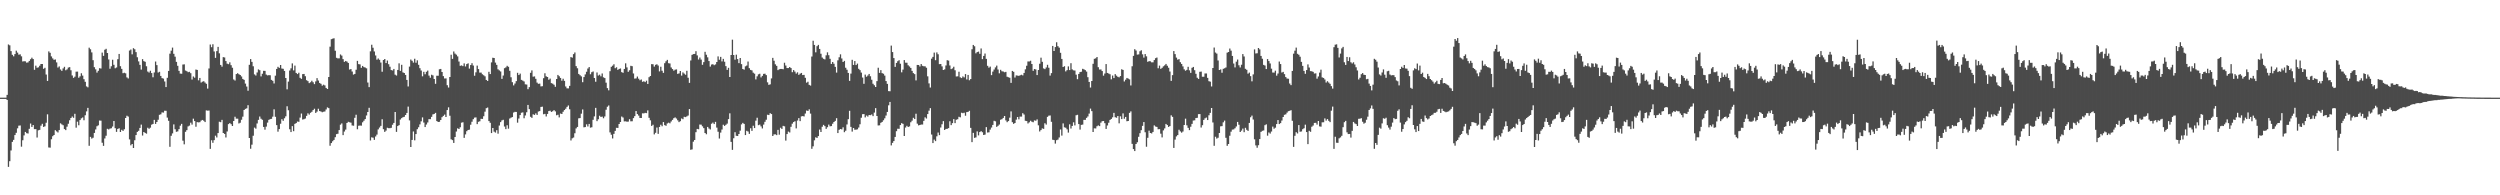 <?xml version="1.0" encoding="UTF-8"?>
<svg xmlns="http://www.w3.org/2000/svg" width="1920" height="150">
  <path d="M0 75.000h1v1.000H0zM1 75.000h1v1.000H1zM2 75.000h1v1.000H2zM3 75.000h1v1.000H3zM4 75.000h1v1.000H4zM5 72.882h1v3.882H5zM6 34.132h1v94.036H6zM7 34.820h1v88.960H7zM8 39.250h1v76.284H8zM9 42.096h1v66.883H9zM10 43.275h1v64.145H10zM11 41.548h1v62.200H11zM12 38.897h1v63.076H12zM13 40.373h1v58.185H13zM14 41.988h1v54.541H14zM15 41.731h1v54.648H15zM16 43.270h1v69.387H16zM17 47.218h1v60.509H17zM18 47.013h1v56.981H18zM19 47.126h1v54.203H19zM20 48.144h1v54.133H20zM21 47.931h1v54.604H21zM22 46.811h1v52.102H22zM23 45.469h1v49.410H23zM24 44.299h1v53.200H24zM25 45.373h1v50.659H25zM26 53.618h1v45.558H26zM27 50.408h1v48.778H27zM28 52.030h1v53.593H28zM29 51.716h1v48.389H29zM30 50.502h1v49.233H30zM31 49.137h1v47.357H31zM32 49.163h1v45.900H32zM33 52.851h1v44.659H33zM34 52.094h1v44.931H34zM35 57.241h1v37.002H35zM36 62.138h1v25.662H36zM37 39.495h1v73.743H37zM38 40.558h1v72.845H38zM39 43.323h1v63.648H39zM40 44.842h1v59.785H40zM41 45.938h1v57.751H41zM42 45.644h1v54.350H42zM43 47.911h1v52.993H43zM44 51.865h1v49.880H44zM45 50.983h1v48.884H45zM46 53.338h1v41.367H46zM47 54.422h1v41.126H47zM48 52.531h1v43.651H48zM49 51.311h1v47.835H49zM50 53.973h1v45.974H50zM51 53.285h1v43.978H51zM52 51.866h1v43.166H52zM53 51.547h1v40.832H53zM54 53.954h1v36.682H54zM55 57.933h1v31.563H55zM56 59.794h1v30.664H56zM57 58.901h1v28.499H57zM58 55.057h1v42.970H58zM59 54.969h1v38.470H59zM60 59.702h1v36.506H60zM61 58.644h1v33.549H61zM62 56.293h1v34.584H62zM63 58.042h1v32.169H63zM64 60.815h1v31.526H64zM65 62.812h1v25.691H65zM66 66.354h1v19.193H66zM67 67.060h1v15.771H67zM68 36.604h1v75.393H68zM69 37.853h1v67.242H69zM70 40.220h1v66.239H70zM71 46.221h1v59.582H71zM72 51.606h1v50.492H72zM73 53.231h1v46.184H73zM74 55.759h1v41.192H74zM75 54.400h1v41.879H75zM76 52.387h1v40.198H76zM77 52.649h1v40.033H77zM78 40.408h1v69.197H78zM79 42.914h1v69.121H79zM80 38.200h1v68.167H80zM81 37.494h1v66.732H81zM82 40.680h1v58.259H82zM83 45.656h1v53.751H83zM84 52.785h1v46.004H84zM85 50.912h1v47.590H85zM86 45.858h1v51.309H86zM87 49.760h1v43.182H87zM88 52.446h1v46.035H88zM89 51.829h1v49.442H89zM90 45.486h1v53.546H90zM91 41.425h1v57.105H91zM92 50.833h1v50.536H92zM93 52.913h1v46.783H93zM94 56.227h1v44.329H94zM95 55.870h1v43.406H95zM96 56.330h1v34.279H96zM97 59.434h1v29.470H97zM98 60.243h1v29.285H98zM99 38.817h1v68.245H99zM100 38.065h1v73.545H100zM101 41.743h1v68.869H101zM102 37.025h1v76.617H102zM103 37.856h1v69.844H103zM104 40.053h1v63.668H104zM105 43.960h1v57.298H105zM106 47.133h1v53.309H106zM107 49.810h1v48.420H107zM108 53.461h1v42.247H108zM109 45.419h1v58.660H109zM110 46.933h1v54.419H110zM111 47.446h1v54.648H111zM112 50.885h1v51.786H112zM113 54.936h1v43.150H113zM114 55.700h1v43.239H114zM115 54.322h1v43.747H115zM116 56.118h1v39.651H116zM117 59.350h1v35.853H117zM118 55.667h1v36.381H118zM119 47.266h1v47.911H119zM120 50.004h1v43.686H120zM121 55.687h1v36.264H121zM122 55.168h1v32.998H122zM123 58.328h1v29.501H123zM124 60.023h1v26.305H124zM125 60.373h1v26.111H125zM126 62.566h1v22.468H126zM127 66.853h1v18.249H127zM128 59.738h1v30.556H128zM129 54.470h1v38.310H129zM130 41.208h1v71.516H130zM131 38.894h1v65.380H131zM132 36.569h1v65.891H132zM133 41.344h1v54.170H133zM134 43.543h1v55.715H134zM135 47.497h1v53.734H135zM136 50.558h1v50.380H136zM137 54.444h1v44.744H137zM138 56.530h1v39.968H138zM139 56.631h1v38.487H139zM140 49.588h1v58.442H140zM141 49.429h1v61.415H141zM142 54.153h1v47.071H142zM143 54.675h1v45.287H143zM144 55.445h1v41.613H144zM145 55.160h1v41.315H145zM146 56.236h1v37.965H146zM147 61.091h1v34.605H147zM148 58.701h1v32.458H148zM149 59.658h1v33.335H149zM150 53.403h1v43.915H150zM151 53.716h1v40.085H151zM152 61.694h1v32.316H152zM153 59.866h1v34.008H153zM154 63.411h1v29.235H154zM155 62.735h1v29.393H155zM156 62.377h1v30.353H156zM157 63.380h1v30.373H157zM158 64.352h1v20.412H158zM159 68.046h1v16.969H159zM160 52.594h1v32.303H160zM161 34.225h1v80.107H161zM162 36.265h1v71.448H162zM163 33.979h1v75.671H163zM164 39.520h1v68.097H164zM165 44.421h1v59.792H165zM166 39.253h1v66.337H166zM167 35.969h1v66.245H167zM168 40.982h1v52.484H168zM169 49.844h1v44.001H169zM170 51.209h1v40.841H170zM171 43.862h1v58.291H171zM172 44.112h1v58.752H172zM173 46.878h1v58.681H173zM174 48.884h1v52.104H174zM175 49.309h1v46.033H175zM176 47.881h1v46.623H176zM177 50.057h1v45.330H177zM178 52.033h1v44.741H178zM179 61.011h1v31.936H179zM180 61.876h1v27.788H180zM181 56.894h1v34.258H181zM182 56.214h1v34.916H182zM183 57.009h1v37.834H183zM184 57.578h1v36.706H184zM185 58.728h1v33.212H185zM186 60.629h1v28.984H186zM187 61.343h1v23.115H187zM188 64.212h1v19.409H188zM189 66.443h1v16.749H189zM190 69.699h1v11.084H190zM191 49.766h1v56.238H191zM192 45.340h1v68.873H192zM193 47.521h1v63.584H193zM194 50.868h1v53.353H194zM195 57.119h1v40.877H195zM196 58.008h1v40.799H196zM197 55.630h1v39.171H197zM198 53.303h1v38.779H198zM199 53.922h1v35.575H199zM200 58.698h1v32.468H200zM201 56.634h1v35.363H201zM202 54.399h1v43.086H202zM203 54.423h1v45.155H203zM204 57.317h1v39.909H204zM205 57.920h1v36.215H205zM206 57.696h1v34.355H206zM207 57.791h1v33.703H207zM208 61.333h1v29.933H208zM209 62.052h1v27.549H209zM210 64.109h1v19.857H210zM211 58.132h1v31.587H211zM212 52.964h1v43.115H212zM213 51.311h1v49.832H213zM214 52.143h1v46.993H214zM215 49.916h1v45.110H215zM216 52.607h1v38.927H216zM217 52.829h1v39.957H217zM218 54.480h1v36.328H218zM219 59.894h1v29.453H219zM220 68.616h1v13.017H220zM221 62.664h1v22.025H221zM222 54.161h1v45.139H222zM223 52.502h1v48.916H223zM224 48.696h1v48.179H224zM225 54.044h1v46.708H225zM226 50.380h1v44.756H226zM227 55.993h1v38.505H227zM228 56.860h1v36.465H228zM229 55.839h1v37.729H229zM230 59.774h1v30.568H230zM231 60.579h1v26.619H231zM232 56.921h1v34.900H232zM233 56.791h1v34.736H233zM234 58.527h1v32.508H234zM235 61.588h1v27.402H235zM236 62.304h1v24.726H236zM237 63.829h1v24.187H237zM238 63.163h1v23.486H238zM239 61.991h1v23.857H239zM240 63.165h1v21.350H240zM241 64.635h1v18.873H241zM242 62.536h1v24.175H242zM243 60.018h1v25.714H243zM244 61.844h1v21.664H244zM245 63.702h1v21.587H245zM246 64.336h1v21.343H246zM247 65.805h1v20.413H247zM248 65.048h1v20.776H248zM249 65.582h1v20.007H249zM250 67.509h1v16.535H250zM251 68.365h1v14.107H251zM252 59.118h1v23.917H252zM253 35.827h1v76.104H253zM254 30.121h1v79.733H254zM255 29.715h1v78.762H255zM256 29.397h1v78.065H256zM257 38.942h1v66.426H257zM258 44.382h1v58.611H258zM259 44.840h1v57.854H259zM260 44.777h1v55.094H260zM261 41.845h1v53.907H261zM262 42.724h1v52.068H262zM263 45.404h1v58.383H263zM264 47.507h1v53.501H264zM265 46.804h1v52.716H265zM266 47.298h1v47.183H266zM267 48.350h1v45.202H267zM268 53.378h1v40.508H268zM269 53.029h1v41.176H269zM270 54.929h1v41.417H270zM271 57.294h1v39.259H271zM272 56.764h1v33.713H272zM273 53.534h1v34.605H273zM274 46.750h1v52.546H274zM275 49.250h1v47.304H275zM276 49.450h1v46.951H276zM277 52.054h1v44.463H277zM278 50.625h1v43.312H278zM279 51.568h1v41.132H279zM280 51.867h1v39.567H280zM281 52.497h1v36.202H281zM282 63.398h1v22.618H282zM283 66.942h1v15.843H283zM284 39.430h1v68.464H284zM285 34.375h1v71.103H285zM286 36.658h1v69.097H286zM287 39.531h1v67.902H287zM288 42.610h1v62.199H288zM289 45.828h1v57.549H289zM290 44.910h1v54.465H290zM291 45.942h1v52.009H291zM292 48.025h1v48.621H292zM293 55.093h1v36.490H293zM294 46.100h1v53.127H294zM295 45.299h1v56.000H295zM296 48.448h1v51.834H296zM297 46.485h1v51.605H297zM298 49.314h1v49.118H298zM299 51.233h1v47.222H299zM300 53.801h1v44.362H300zM301 54.106h1v41.686H301zM302 52.940h1v41.473H302zM303 57.345h1v28.675H303zM304 58.004h1v43.276H304zM305 53.724h1v43.115H305zM306 48.660h1v47.432H306zM307 54.407h1v37.416H307zM308 49.785h1v40.925H308zM309 55.599h1v34.385H309zM310 56.039h1v33.686H310zM311 57.538h1v30.769H311zM312 61.390h1v25.358H312zM313 66.384h1v15.477H313zM314 51.154h1v41.302H314zM315 45.724h1v67.153H315zM316 46.688h1v60.794H316zM317 48.087h1v52.866H317zM318 45.091h1v62.694H318zM319 48.182h1v54.767H319zM320 46.331h1v52.912H320zM321 49.772h1v47.987H321zM322 52.389h1v43.155H322zM323 54.172h1v39.008H323zM324 58.641h1v31.528H324zM325 55.150h1v38.956H325zM326 57.047h1v40.552H326zM327 55.141h1v40.477H327zM328 54.203h1v39.858H328zM329 58.039h1v33.460H329zM330 59.675h1v31.893H330zM331 57.407h1v32.328H331zM332 57.927h1v29.933H332zM333 60.685h1v26.832H333zM334 64.342h1v22.351H334zM335 58.172h1v34.813H335zM336 58.180h1v35.493H336zM337 53.191h1v40.346H337zM338 52.960h1v39.216H338zM339 55.297h1v34.707H339zM340 58.452h1v30.552H340zM341 60.284h1v27.741H341zM342 60.214h1v29.648H342zM343 65.435h1v19.087H343zM344 67.239h1v15.197H344zM345 59.128h1v29.750H345zM346 42.060h1v64.931H346zM347 45.231h1v62.380H347zM348 39.501h1v70.252H348zM349 41.183h1v64.041H349zM350 41.976h1v59.062H350zM351 43.311h1v55.236H351zM352 47.282h1v51.779H352zM353 50.559h1v47.171H353zM354 50.225h1v44.004H354zM355 50.796h1v43.102H355zM356 48.667h1v57.232H356zM357 51.033h1v52.179H357zM358 49.184h1v51.602H358zM359 48.624h1v51.218H359zM360 52.683h1v46.900H360zM361 49.973h1v45.802H361zM362 48.554h1v44.948H362zM363 50.322h1v41.245H363zM364 58.150h1v32.184H364zM365 55.562h1v34.619H365zM366 50.394h1v44.955H366zM367 53.041h1v40.527H367zM368 55.746h1v37.372H368zM369 55.743h1v35.490H369zM370 57.030h1v34.330H370zM371 57.781h1v31.524H371zM372 58.644h1v27.127H372zM373 61.395h1v21.719H373zM374 62.178h1v20.394H374zM375 55.152h1v37.845H375zM376 56.861h1v37.469H376zM377 47.897h1v54.278H377zM378 44.347h1v53.954H378zM379 44.544h1v56.595H379zM380 48.086h1v53.728H380zM381 49.815h1v50.203H381zM382 53.251h1v49.405H382zM383 54.048h1v42.342H383zM384 54.910h1v38.908H384zM385 60.562h1v31.906H385zM386 58.009h1v34.014H386zM387 52.402h1v44.799H387zM388 51.745h1v47.428H388zM389 50.511h1v45.679H389zM390 51.306h1v47.490H390zM391 54.389h1v36.649H391zM392 59.363h1v31.005H392zM393 63.105h1v26.825H393zM394 65.583h1v20.827H394zM395 64.148h1v21.740H395zM396 62.326h1v23.634H396zM397 55.902h1v38.323H397zM398 57.644h1v33.397H398zM399 56.533h1v31.849H399zM400 61.339h1v25.256H400zM401 61.901h1v24.417H401zM402 62.554h1v28.271H402zM403 64.772h1v23.904H403zM404 64.910h1v21.313H404zM405 68.488h1v12.091H405zM406 66.922h1v16.875H406zM407 55.887h1v33.798H407zM408 54.044h1v36.477H408zM409 58.903h1v28.899H409zM410 58.658h1v29.599H410zM411 60.516h1v26.588H411zM412 63.415h1v24.865H412zM413 64.382h1v21.261H413zM414 64.225h1v21.100H414zM415 66.377h1v15.768H415zM416 66.224h1v15.704H416zM417 60.042h1v27.689H417zM418 56.245h1v31.218H418zM419 58.631h1v30.795H419zM420 59.116h1v28.408H420zM421 61.216h1v24.073H421zM422 60.370h1v24.611H422zM423 63.845h1v22.122H423zM424 64.266h1v21.170H424zM425 65.069h1v19.525H425zM426 66.642h1v18.921H426zM427 60.689h1v27.817H427zM428 57.557h1v30.572H428zM429 58.559h1v31.579H429zM430 59.875h1v27.306H430zM431 61.944h1v25.599H431zM432 60.489h1v25.337H432zM433 62.100h1v22.423H433zM434 66.416h1v17.091H434zM435 67.826h1v14.243H435zM436 67.892h1v13.115H436zM437 65.959h1v17.961H437zM438 43.833h1v64.066H438zM439 44.278h1v61.947H439zM440 41.563h1v64.050H440zM441 40.289h1v62.062H441zM442 50.796h1v47.798H442zM443 52.448h1v45.015H443zM444 56.776h1v34.114H444zM445 57.752h1v32.929H445zM446 58.655h1v28.618H446zM447 63.145h1v20.916H447zM448 59.209h1v38.597H448zM449 57.162h1v40.416H449zM450 55.105h1v40.362H450zM451 52.611h1v44.525H451zM452 51.532h1v43.626H452zM453 57.030h1v41.024H453zM454 55.430h1v42.309H454zM455 54.861h1v37.121H455zM456 59.893h1v29.492H456zM457 62.763h1v20.066H457zM458 55.664h1v37.391H458zM459 58.008h1v33.588H459zM460 57.323h1v31.581H460zM461 58.617h1v31.191H461zM462 56.418h1v33.147H462zM463 59.383h1v31.454H463zM464 59.942h1v29.481H464zM465 63.511h1v20.781H465zM466 67.706h1v14.283H466zM467 69.397h1v11.590H467zM468 54.683h1v46.974H468zM469 51.314h1v52.174H469zM470 50.448h1v55.894H470zM471 49.366h1v53.443H471zM472 52.353h1v48.139H472zM473 51.646h1v46.498H473zM474 53.649h1v44.616H474zM475 52.920h1v42.313H475zM476 52.601h1v41.118H476zM477 55.377h1v34.140H477zM478 55.888h1v34.379H478zM479 52.948h1v40.284H479zM480 48.635h1v44.525H480zM481 51.760h1v41.711H481zM482 55.162h1v38.231H482zM483 53.982h1v37.547H483zM484 50.555h1v42.643H484zM485 50.825h1v42.308H485zM486 56.437h1v34.304H486zM487 60.364h1v28.847H487zM488 60.200h1v25.123H488zM489 58.752h1v28.863H489zM490 60.423h1v28.371H490zM491 61.660h1v28.897H491zM492 61.024h1v29.610H492zM493 62.814h1v24.231H493zM494 62.391h1v24.709H494zM495 63.094h1v23.590H495zM496 61.941h1v24.944H496zM497 64.480h1v20.310H497zM498 59.300h1v31.181H498zM499 58.382h1v34.026H499zM500 49.241h1v47.461H500zM501 49.367h1v46.435H501zM502 51.163h1v52.039H502zM503 49.770h1v52.244H503zM504 49.344h1v48.621H504zM505 50.311h1v52.489H505zM506 54.858h1v42.637H506zM507 51.251h1v44.524H507zM508 54.325h1v42.647H508zM509 55.972h1v37.762H509zM510 48.536h1v47.550H510zM511 47.064h1v49.534H511zM512 45.985h1v48.813H512zM513 48.535h1v45.691H513zM514 48.765h1v45.965H514zM515 51.802h1v41.498H515zM516 53.053h1v38.994H516zM517 54.289h1v36.473H517zM518 53.520h1v36.662H518zM519 53.311h1v37.740H519zM520 56.741h1v35.681H520zM521 56.387h1v37.389H521zM522 54.547h1v38.524H522zM523 58.084h1v32.895H523zM524 55.627h1v35.928H524zM525 56.538h1v33.181H525zM526 57.396h1v32.541H526zM527 54.400h1v34.975H527zM528 59.705h1v29.025H528zM529 63.617h1v20.158H529zM530 46.421h1v68.608H530zM531 42.136h1v72.578H531zM532 41.544h1v67.266H532zM533 41.443h1v66.091H533zM534 39.323h1v62.198H534zM535 42.550h1v56.465H535zM536 45.699h1v53.559H536zM537 44.159h1v51.472H537zM538 45.755h1v50.002H538zM539 49.753h1v47.274H539zM540 47.719h1v50.687H540zM541 39.777h1v62.347H541zM542 42.045h1v61.066H542zM543 44.009h1v53.484H543zM544 46.896h1v51.823H544zM545 51.143h1v48.295H545zM546 49.573h1v45.449H546zM547 49.305h1v44.830H547zM548 50.054h1v45.215H548zM549 49.448h1v44.137H549zM550 47.633h1v50.363H550zM551 43.314h1v57.836H551zM552 45.865h1v60.538H552zM553 43.666h1v58.154H553zM554 47.171h1v52.312H554zM555 45.190h1v50.595H555zM556 47.420h1v49.316H556zM557 50.765h1v45.062H557zM558 53.646h1v41.257H558zM559 52.092h1v39.377H559zM560 59.156h1v27.893H560zM561 42.242h1v66.700H561zM562 30.445h1v84.650H562zM563 42.217h1v63.959H563zM564 45.837h1v55.700H564zM565 41.992h1v62.292H565zM566 45.352h1v59.103H566zM567 48.502h1v54.412H567zM568 44.554h1v55.782H568zM569 49.235h1v46.317H569zM570 52.998h1v41.369H570zM571 53.499h1v41.697H571zM572 50.937h1v52.776H572zM573 50.346h1v50.104H573zM574 47.253h1v53.771H574zM575 52.392h1v50.407H575zM576 53.733h1v44.776H576zM577 54.056h1v46.473H577zM578 55.834h1v40.732H578zM579 56.599h1v41.763H579zM580 60.978h1v31.705H580zM581 58.631h1v31.799H581zM582 57.083h1v39.088H582zM583 56.625h1v39.074H583zM584 59.436h1v37.660H584zM585 58.282h1v40.375H585zM586 56.717h1v38.957H586zM587 56.552h1v36.998H587zM588 57.679h1v34.265H588zM589 63.225h1v24.908H589zM590 65.189h1v23.204H590zM591 64.748h1v22.196H591zM592 60.224h1v27.402H592zM593 44.436h1v60.003H593zM594 46.623h1v56.620H594zM595 49.421h1v53.758H595zM596 50.593h1v53.204H596zM597 53.860h1v45.861H597zM598 53.190h1v50.251H598zM599 52.938h1v45.160H599zM600 52.936h1v46.110H600zM601 53.171h1v43.479H601zM602 48.175h1v48.874H602zM603 50.318h1v57.651H603zM604 52.284h1v50.654H604zM605 52.274h1v48.815H605zM606 51.435h1v50.294H606zM607 52.273h1v45.089H607zM608 55.446h1v39.517H608zM609 53.796h1v39.962H609zM610 55.011h1v38.100H610zM611 56.516h1v42.092H611zM612 55.527h1v37.048H612zM613 57.496h1v33.248H613zM614 56.582h1v36.439H614zM615 56.005h1v33.376H615zM616 57.637h1v31.521H616zM617 57.473h1v31.987H617zM618 59.756h1v27.437H618zM619 63.478h1v21.431H619zM620 62.747h1v22.475H620zM621 65.200h1v18.790H621zM622 65.752h1v21.490H622zM623 43.402h1v70.882H623zM624 31.267h1v81.129H624zM625 34.513h1v73.279H625zM626 40.187h1v65.299H626zM627 35.483h1v70.452H627zM628 34.483h1v70.042H628zM629 37.581h1v61.912H629zM630 41.265h1v60.103H630zM631 44.202h1v53.134H631zM632 45.168h1v50.715H632zM633 45.627h1v51.243H633zM634 42.484h1v56.498H634zM635 40.201h1v57.504H635zM636 42.368h1v53.317H636zM637 45.166h1v51.864H637zM638 49.117h1v47.719H638zM639 47.613h1v47.409H639zM640 48.932h1v44.780H640zM641 51.332h1v41.504H641zM642 55.751h1v35.032H642zM643 46.334h1v55.842H643zM644 43.983h1v55.698H644zM645 41.745h1v57.322H645zM646 44.905h1v54.490H646zM647 47.623h1v50.154H647zM648 46.765h1v54.746H648zM649 52.042h1v48.370H649zM650 53.544h1v42.062H650zM651 56.017h1v35.518H651zM652 62.083h1v23.030H652zM653 56.505h1v40.946H653zM654 45.942h1v55.133H654zM655 49.857h1v48.459H655zM656 46.892h1v52.751H656zM657 49.963h1v49.641H657zM658 48.859h1v50.490H658zM659 52.839h1v45.080H659zM660 53.884h1v41.576H660zM661 55.780h1v34.632H661zM662 59.551h1v28.144H662zM663 64.354h1v23.270H663zM664 57.314h1v32.866H664zM665 58.933h1v29.814H665zM666 57.997h1v31.572H666zM667 56.777h1v31.567H667zM668 58.564h1v29.929H668zM669 61.242h1v26.663H669zM670 64.301h1v24.871H670zM671 65.476h1v21.019H671zM672 66.833h1v16.233H672zM673 62.292h1v26.775H673zM674 52.004h1v44.377H674zM675 55.950h1v40.321H675zM676 53.867h1v40.443H676zM677 56.187h1v37.443H677zM678 56.626h1v35.749H678zM679 58.085h1v32.781H679zM680 62.250h1v26.472H680zM681 64.434h1v21.512H681zM682 70.006h1v10.891H682zM683 70.073h1v8.187H683zM684 35.008h1v76.672H684zM685 40.002h1v69.699H685zM686 44.579h1v63.763H686zM687 51.341h1v53.813H687zM688 48.309h1v52.456H688zM689 47.009h1v51.847H689zM690 46.211h1v52.712H690zM691 48.968h1v47.107H691zM692 55.535h1v39.051H692zM693 53.431h1v41.684H693zM694 46.151h1v58.315H694zM695 48.147h1v49.799H695zM696 48.183h1v48.427H696zM697 50.101h1v47.459H697zM698 51.026h1v46.058H698zM699 52.183h1v41.700H699zM700 54.401h1v38.262H700zM701 56.150h1v34.342H701zM702 56.935h1v34.483H702zM703 61.769h1v25.578H703zM704 49.855h1v45.132H704zM705 49.928h1v46.384H705zM706 51.060h1v44.919H706zM707 49.222h1v46.402H707zM708 50.528h1v45.089H708zM709 50.869h1v41.965H709zM710 50.948h1v39.175H710zM711 52.032h1v39.017H711zM712 58.614h1v28.986H712zM713 64.056h1v20.951H713zM714 67.237h1v15.795H714zM715 45.038h1v58.294H715zM716 43.684h1v66.209H716zM717 40.422h1v66.806H717zM718 46.229h1v62.164H718zM719 40.259h1v64.434H719zM720 41.699h1v60.085H720zM721 49.235h1v54.523H721zM722 49.163h1v48.794H722zM723 51.002h1v44.446H723zM724 53.764h1v39.288H724zM725 53.302h1v46.560H725zM726 50.289h1v48.729H726zM727 46.243h1v52.693H727zM728 46.521h1v51.866H728zM729 50.264h1v42.847H729zM730 53.089h1v43.003H730zM731 52.521h1v42.052H731zM732 51.267h1v40.242H732zM733 53.975h1v40.573H733zM734 58.715h1v33.215H734zM735 58.645h1v32.942H735zM736 55.097h1v34.580H736zM737 59.374h1v30.746H737zM738 59.959h1v26.603H738zM739 58.692h1v28.263H739zM740 59.465h1v27.109H740zM741 56.871h1v31.997H741zM742 61.053h1v25.083H742zM743 57.551h1v28.349H743zM744 61.633h1v23.443H744zM745 60.742h1v37.471H745zM746 37.855h1v71.313H746zM747 34.510h1v67.540H747zM748 35.525h1v70.368H748zM749 40.953h1v64.553H749zM750 40.011h1v60.892H750zM751 39.642h1v64.363H751zM752 41.327h1v60.112H752zM753 37.246h1v63.487H753zM754 45.431h1v56.162H754zM755 42.953h1v60.716H755zM756 41.121h1v62.265H756zM757 45.210h1v52.439H757zM758 50.559h1v51.210H758zM759 51.982h1v49.672H759zM760 51.161h1v48.373H760zM761 57.685h1v40.262H761zM762 54.995h1v40.960H762zM763 53.411h1v39.365H763zM764 51.740h1v41.433H764zM765 50.391h1v47.035H765zM766 53.398h1v43.221H766zM767 56.298h1v39.326H767zM768 53.599h1v38.371H768zM769 54.744h1v36.798H769zM770 54.945h1v35.641H770zM771 55.500h1v33.571H771zM772 55.170h1v37.312H772zM773 58.921h1v34.919H773zM774 59.329h1v33.635H774zM775 59.725h1v30.662H775zM776 63.641h1v21.919H776zM777 54.460h1v39.397H777zM778 55.165h1v39.989H778zM779 59.533h1v34.930H779zM780 57.917h1v34.004H780zM781 58.068h1v31.769H781zM782 58.249h1v33.388H782zM783 57.808h1v31.764H783zM784 57.411h1v32.150H784zM785 57.911h1v29.019H785zM786 55.993h1v31.954H786zM787 53.229h1v39.552H787zM788 50.489h1v42.474H788zM789 47.225h1v47.599H789zM790 47.211h1v46.747H790zM791 46.655h1v46.088H791zM792 49.155h1v44.360H792zM793 54.372h1v39.516H793zM794 52.981h1v39.500H794zM795 53.341h1v39.380H795zM796 57.636h1v34.053H796zM797 53.754h1v42.497H797zM798 48.967h1v52.019H798zM799 44.273h1v55.633H799zM800 47.457h1v51.170H800zM801 52.525h1v46.435H801zM802 53.116h1v41.535H802zM803 51.821h1v43.890H803zM804 49.768h1v39.963H804zM805 52.038h1v36.817H805zM806 58.061h1v30.594H806zM807 56.187h1v37.365H807zM808 35.277h1v72.014H808zM809 39.144h1v68.451H809zM810 36.145h1v74.161H810zM811 32.479h1v75.173H811zM812 35.492h1v71.726H812zM813 36.587h1v68.995H813zM814 40.576h1v58.846H814zM815 45.284h1v58.849H815zM816 51.446h1v43.314H816zM817 50.836h1v46.940H817zM818 54.851h1v43.240H818zM819 53.859h1v45.458H819zM820 50.994h1v50.859H820zM821 53.809h1v41.658H821zM822 48.520h1v50.171H822zM823 53.292h1v43.406H823zM824 54.022h1v39.918H824zM825 54.161h1v42.151H825zM826 57.355h1v31.172H826zM827 60.818h1v27.353H827zM828 56.788h1v38.481H828zM829 55.364h1v44.190H829zM830 55.095h1v40.790H830zM831 52.842h1v42.837H831zM832 53.237h1v38.819H832zM833 53.842h1v38.203H833zM834 54.999h1v35.527H834zM835 59.298h1v30.169H835zM836 62.927h1v24.332H836zM837 67.251h1v16.171H837zM838 62.205h1v23.128H838zM839 48.978h1v52.380H839zM840 45.146h1v53.426H840zM841 44.785h1v53.901H841zM842 43.789h1v53.172H842zM843 51.615h1v44.699H843zM844 53.398h1v43.449H844zM845 53.330h1v40.893H845zM846 54.559h1v38.508H846zM847 58.100h1v34.813H847zM848 56.491h1v38.133H848zM849 49.196h1v49.822H849zM850 55.999h1v40.373H850zM851 56.483h1v37.779H851zM852 57.020h1v35.070H852zM853 60.910h1v30.412H853zM854 57.997h1v32.115H854zM855 59.977h1v26.694H855zM856 56.927h1v33.147H856zM857 58.123h1v32.305H857zM858 58.960h1v30.114H858zM859 59.395h1v35.310H859zM860 58.419h1v30.920H860zM861 53.221h1v38.218H861zM862 53.712h1v33.360H862zM863 62.541h1v28.660H863zM864 61.210h1v28.600H864zM865 59.836h1v33.321H865zM866 60.376h1v32.550H866zM867 60.977h1v25.726H867zM868 65.621h1v19.910H868zM869 50.880h1v59.609H869zM870 42.910h1v71.589H870zM871 37.767h1v78.232H871zM872 38.801h1v71.800H872zM873 41.943h1v67.317H873zM874 41.796h1v63.245H874zM875 39.350h1v62.954H875zM876 38.580h1v61.417H876zM877 41.750h1v54.918H877zM878 44.262h1v49.471H878zM879 41.522h1v60.040H879zM880 43.240h1v69.465H880zM881 47.463h1v58.388H881zM882 46.947h1v53.401H882zM883 47.089h1v55.073H883zM884 47.862h1v54.650H884zM885 47.875h1v53.451H885zM886 46.119h1v50.191H886zM887 44.683h1v52.520H887zM888 44.188h1v53.294H888zM889 52.425h1v46.865H889zM890 50.359h1v48.792H890zM891 52.871h1v49.778H891zM892 52.049h1v53.478H892zM893 50.942h1v49.189H893zM894 50.181h1v48.407H894zM895 49.078h1v46.114H895zM896 50.503h1v45.540H896zM897 52.011h1v45.488H897zM898 54.919h1v41.903H898zM899 62.103h1v26.453H899zM900 57.721h1v32.025H900zM901 39.196h1v74.404H901zM902 41.594h1v65.607H902zM903 44.242h1v60.519H903zM904 45.822h1v57.926H904zM905 45.436h1v54.201H905zM906 47.748h1v53.154H906zM907 49.089h1v52.775H907zM908 50.994h1v50.001H908zM909 53.267h1v42.728H909zM910 54.339h1v36.810H910zM911 53.649h1v42.620H911zM912 51.293h1v46.911H912zM913 54.002h1v45.921H913zM914 55.986h1v41.356H914zM915 52.046h1v43.079H915zM916 51.412h1v41.166H916zM917 53.922h1v38.474H917zM918 56.701h1v33.968H918zM919 59.719h1v30.739H919zM920 60.629h1v27.004H920zM921 55.148h1v32.479H921zM922 55.002h1v42.927H922zM923 58.916h1v37.248H923zM924 58.925h1v33.195H924zM925 56.408h1v34.455H925zM926 56.403h1v33.846H926zM927 59.792h1v32.415H927zM928 62.375h1v26.174H928zM929 62.728h1v23.959H929zM930 66.387h1v16.578H930zM931 52.219h1v41.859H931zM932 36.515h1v75.466H932zM933 40.330h1v64.702H933zM934 41.165h1v65.292H934zM935 46.447h1v59.349H935zM936 53.768h1v48.356H936zM937 53.297h1v43.729H937zM938 55.866h1v41.007H938zM939 52.862h1v41.089H939zM940 52.430h1v40.173H940zM941 51.809h1v54.006H941zM942 40.449h1v71.515H942zM943 39.915h1v70.665H943zM944 37.292h1v66.937H944zM945 38.906h1v62.193H945zM946 42.945h1v56.599H946zM947 48.815h1v50.543H947zM948 51.749h1v46.782H948zM949 47.345h1v49.767H949zM950 45.707h1v47.917H950zM951 50.123h1v45.683H951zM952 51.829h1v49.567H952zM953 49.736h1v50.553H953zM954 41.505h1v57.268H954zM955 43.359h1v58.147H955zM956 52.835h1v45.328H956zM957 53.615h1v46.078H957zM958 56.554h1v43.997H958zM959 55.779h1v38.649H959zM960 58.484h1v31.585H960zM961 62.438h1v26.368H961zM962 57.141h1v34.642H962zM963 37.952h1v69.036H963zM964 41.071h1v70.613H964zM965 40.905h1v72.557H965zM966 36.851h1v74.664H966zM967 37.926h1v68.876H967zM968 42.947h1v58.319H968zM969 45.116h1v55.322H969zM970 49.805h1v50.397H970zM971 50.317h1v45.817H971zM972 53.039h1v42.464H972zM973 45.363h1v58.828H973zM974 46.909h1v54.826H974zM975 48.737h1v53.867H975zM976 52.742h1v48.255H976zM977 55.720h1v41.526H977zM978 55.737h1v43.123H978zM979 54.284h1v43.756H979zM980 58.101h1v37.162H980zM981 56.468h1v35.736H981zM982 47.252h1v48.010H982zM983 49.212h1v45.354H983zM984 55.727h1v36.849H984zM985 55.192h1v34.674H985zM986 56.925h1v31.245H986zM987 59.191h1v28.635H987zM988 60.315h1v26.149H988zM989 60.469h1v24.946H989zM990 64.169h1v20.908H990zM991 65.368h1v19.273H991zM992 54.472h1v38.313H992zM993 41.223h1v71.582H993zM994 38.910h1v65.395H994zM995 36.563h1v64.981H995zM996 41.337h1v61.143H996zM997 42.043h1v53.993H997zM998 43.579h1v57.617H998zM999 47.492h1v53.459H999zM1000 50.587h1v48.658H1000zM1001 54.459h1v44.026H1001zM1002 56.658h1v39.080H1002zM1003 53.814h1v47.604H1003zM1004 49.467h1v61.249H1004zM1005 51.879h1v48.576H1005zM1006 54.627h1v46.600H1006zM1007 54.721h1v42.600H1007zM1008 55.170h1v41.235H1008zM1009 56.474h1v37.916H1009zM1010 56.303h1v38.019H1010zM1011 60.423h1v35.253H1011zM1012 58.737h1v34.206H1012zM1013 55.760h1v41.311H1013zM1014 53.504h1v43.777H1014zM1015 59.418h1v34.533H1015zM1016 59.843h1v34.058H1016zM1017 61.044h1v29.902H1017zM1018 63.406h1v29.207H1018zM1019 62.346h1v29.090H1019zM1020 63.362h1v29.404H1020zM1021 64.351h1v29.428H1021zM1022 66.174h1v18.807H1022zM1023 68.031h1v13.847H1023zM1024 36.272h1v78.044H1024zM1025 34.328h1v70.699H1025zM1026 34.055h1v75.583H1026zM1027 36.780h1v72.949H1027zM1028 44.149h1v62.105H1028zM1029 41.183h1v64.356H1029zM1030 37.153h1v67.146H1030zM1031 35.974h1v61.729H1031zM1032 47.838h1v46.008H1032zM1033 49.871h1v42.965H1033zM1034 43.733h1v57.909H1034zM1035 46.901h1v56.037H1035zM1036 43.998h1v58.874H1036zM1037 47.811h1v57.887H1037zM1038 48.755h1v51.725H1038zM1039 47.833h1v45.814H1039zM1040 49.516h1v45.240H1040zM1041 51.685h1v43.671H1041zM1042 54.119h1v42.671H1042zM1043 61.020h1v30.234H1043zM1044 59.724h1v31.396H1044zM1045 57.000h1v33.779H1045zM1046 56.122h1v37.388H1046zM1047 57.416h1v37.551H1047zM1048 57.615h1v36.664H1048zM1049 60.878h1v31.065H1049zM1050 60.586h1v29.012H1050zM1051 64.219h1v20.241H1051zM1052 65.975h1v17.255H1052zM1053 69.418h1v11.602H1053zM1054 65.000h1v18.626H1054zM1055 45.169h1v69.132H1055zM1056 45.881h1v63.930H1056zM1057 47.367h1v63.880H1057zM1058 51.887h1v51.695H1058zM1059 57.160h1v40.911H1059zM1060 57.984h1v40.841H1060zM1061 55.628h1v39.144H1061zM1062 53.283h1v37.552H1062zM1063 57.335h1v33.897H1063zM1064 59.756h1v30.643H1064zM1065 54.740h1v41.431H1065zM1066 54.390h1v43.617H1066zM1067 57.245h1v42.313H1067zM1068 57.919h1v39.380H1068zM1069 57.678h1v36.462H1069zM1070 57.750h1v32.913H1070zM1071 59.233h1v32.310H1071zM1072 61.783h1v29.491H1072zM1073 62.424h1v22.651H1073zM1074 65.611h1v18.351H1074zM1075 53.004h1v41.168H1075zM1076 51.272h1v49.924H1076zM1077 52.176h1v46.882H1077zM1078 49.913h1v45.608H1078zM1079 52.558h1v41.259H1079zM1080 52.748h1v40.041H1080zM1081 54.400h1v35.663H1081zM1082 58.486h1v32.338H1082zM1083 67.443h1v16.202H1083zM1084 68.196h1v12.633H1084zM1085 54.085h1v41.930H1085zM1086 52.420h1v46.887H1086zM1087 53.088h1v48.339H1087zM1088 48.794h1v48.045H1088zM1089 54.045h1v46.635H1089zM1090 50.360h1v44.764H1090zM1091 56.834h1v34.497H1091zM1092 55.786h1v37.496H1092zM1093 59.121h1v34.454H1093zM1094 59.785h1v28.941H1094zM1095 60.735h1v29.997H1095zM1096 56.752h1v34.998H1096zM1097 58.496h1v32.561H1097zM1098 60.662h1v28.406H1098zM1099 61.599h1v26.853H1099zM1100 62.648h1v25.328H1100zM1101 64.219h1v22.474H1101zM1102 63.194h1v23.437H1102zM1103 62.007h1v23.794H1103zM1104 64.400h1v19.491H1104zM1105 64.625h1v18.993H1105zM1106 61.404h1v25.313H1106zM1107 59.918h1v23.571H1107zM1108 63.959h1v21.245H1108zM1109 63.751h1v21.932H1109zM1110 64.372h1v21.837H1110zM1111 65.057h1v20.810H1111zM1112 65.632h1v19.932H1112zM1113 67.333h1v17.424H1113zM1114 67.957h1v15.659H1114zM1115 69.890h1v12.146H1115zM1116 35.823h1v74.210H1116zM1117 29.969h1v81.915H1117zM1118 31.304h1v77.145H1118zM1119 29.224h1v78.235H1119zM1120 33.073h1v72.494H1120zM1121 44.162h1v59.615H1121zM1122 44.845h1v58.009H1122zM1123 45.691h1v54.940H1123zM1124 43.024h1v54.077H1124zM1125 41.770h1v53.371H1125zM1126 44.767h1v57.737H1126zM1127 46.914h1v56.892H1127zM1128 48.616h1v50.878H1128zM1129 46.707h1v50.184H1129zM1130 48.261h1v45.505H1130zM1131 52.161h1v41.721H1131zM1132 52.936h1v41.272H1132zM1133 53.991h1v40.592H1133zM1134 56.366h1v40.174H1134zM1135 58.556h1v37.140H1135zM1136 55.625h1v31.238H1136zM1137 53.482h1v45.800H1137zM1138 46.590h1v52.805H1138zM1139 50.498h1v45.987H1139zM1140 49.417h1v47.046H1140zM1141 50.735h1v43.259H1141zM1142 51.561h1v41.125H1142zM1143 51.808h1v39.636H1143zM1144 52.414h1v36.646H1144zM1145 56.760h1v30.075H1145zM1146 66.965h1v16.454H1146zM1147 39.416h1v68.453H1147zM1148 37.562h1v68.031H1148zM1149 34.432h1v70.195H1149zM1150 39.856h1v67.463H1150zM1151 39.492h1v64.341H1151zM1152 43.136h1v61.759H1152zM1153 45.575h1v56.721H1153zM1154 44.924h1v54.486H1154zM1155 46.865h1v50.309H1155zM1156 52.793h1v40.453H1156zM1157 48.286h1v48.478H1157zM1158 45.392h1v55.841H1158zM1159 48.712h1v52.055H1159zM1160 46.510h1v52.694H1160zM1161 47.392h1v51.119H1161zM1162 51.268h1v46.258H1162zM1163 53.412h1v45.073H1163zM1164 54.886h1v40.072H1164zM1165 53.003h1v42.802H1165zM1166 52.935h1v38.393H1166zM1167 58.347h1v34.933H1167zM1168 53.877h1v47.484H1168zM1169 50.546h1v45.496H1169zM1170 48.666h1v46.579H1170zM1171 54.365h1v37.458H1171zM1172 49.700h1v40.956H1172zM1173 55.652h1v34.221H1173zM1174 56.114h1v32.893H1174zM1175 57.490h1v30.788H1175zM1176 63.475h1v21.131H1176zM1177 67.599h1v13.298H1177zM1178 45.633h1v67.270H1178zM1179 46.697h1v60.829H1179zM1180 48.085h1v54.739H1180zM1181 45.042h1v62.847H1181zM1182 48.179h1v54.785H1182zM1183 46.278h1v54.113H1183zM1184 49.136h1v50.086H1184zM1185 49.751h1v47.907H1185zM1186 53.216h1v40.294H1186zM1187 57.354h1v33.358H1187zM1188 57.104h1v36.583H1188zM1189 55.140h1v40.822H1189zM1190 55.212h1v42.292H1190zM1191 54.230h1v40.847H1191zM1192 55.266h1v37.303H1192zM1193 60.169h1v31.443H1193zM1194 57.376h1v33.720H1194zM1195 57.920h1v30.339H1195zM1196 58.902h1v28.923H1196zM1197 64.123h1v22.159H1197zM1198 58.561h1v32.283H1198zM1199 58.106h1v35.644H1199zM1200 57.462h1v36.069H1200zM1201 52.921h1v39.271H1201zM1202 55.304h1v34.772H1202zM1203 57.583h1v31.395H1203zM1204 60.253h1v27.769H1204zM1205 60.181h1v29.655H1205zM1206 63.299h1v21.775H1206zM1207 65.416h1v18.643H1207zM1208 67.226h1v15.186H1208zM1209 42.066h1v62.902H1209zM1210 44.790h1v62.086H1210zM1211 39.489h1v68.168H1211zM1212 41.027h1v68.587H1212zM1213 41.205h1v61.596H1213zM1214 42.992h1v58.085H1214zM1215 47.262h1v51.294H1215zM1216 51.269h1v47.762H1216zM1217 50.167h1v46.904H1217zM1218 50.804h1v41.270H1218zM1219 48.579h1v56.607H1219zM1220 50.972h1v54.883H1220zM1221 51.783h1v49.247H1221zM1222 48.596h1v51.956H1222zM1223 48.876h1v50.663H1223zM1224 51.375h1v46.513H1224zM1225 48.658h1v47.126H1225zM1226 49.343h1v43.205H1226zM1227 52.043h1v39.374H1227zM1228 58.430h1v31.660H1228zM1229 52.156h1v41.074H1229zM1230 50.404h1v44.949H1230zM1231 55.476h1v38.034H1231zM1232 55.776h1v35.483H1232zM1233 55.747h1v35.619H1233zM1234 57.622h1v32.626H1234zM1235 58.025h1v29.924H1235zM1236 58.648h1v25.808H1236zM1237 63.421h1v18.019H1237zM1238 58.191h1v28.088H1238zM1239 55.178h1v37.848H1239zM1240 50.811h1v51.242H1240zM1241 44.271h1v53.982H1241zM1242 44.534h1v56.540H1242zM1243 51.113h1v50.712H1243zM1244 48.070h1v50.799H1244zM1245 49.885h1v52.738H1245zM1246 53.369h1v43.320H1246zM1247 54.055h1v39.165H1247zM1248 56.583h1v37.283H1248zM1249 58.030h1v33.958H1249zM1250 54.042h1v42.988H1250zM1251 52.408h1v44.701H1251zM1252 50.566h1v48.585H1252zM1253 51.272h1v41.904H1253zM1254 53.514h1v45.326H1254zM1255 56.034h1v33.432H1255zM1256 59.377h1v30.992H1256zM1257 63.496h1v25.378H1257zM1258 65.724h1v20.645H1258zM1259 64.124h1v20.825H1259zM1260 55.993h1v36.994H1260zM1261 57.300h1v36.816H1261zM1262 56.559h1v34.269H1262zM1263 62.118h1v24.684H1263zM1264 61.215h1v25.123H1264zM1265 62.578h1v28.231H1265zM1266 64.958h1v23.785H1266zM1267 64.761h1v21.334H1267zM1268 68.453h1v15.383H1268zM1269 68.941h1v11.180H1269zM1270 61.116h1v27.337H1270zM1271 55.816h1v34.786H1271zM1272 54.137h1v34.356H1272zM1273 61.472h1v26.736H1273zM1274 58.581h1v28.543H1274zM1275 63.428h1v24.891H1275zM1276 63.450h1v22.154H1276zM1277 64.250h1v21.035H1277zM1278 65.939h1v16.817H1278zM1279 66.213h1v15.980H1279zM1280 66.887h1v15.602H1280zM1281 56.247h1v31.515H1281zM1282 58.598h1v28.845H1282zM1283 59.134h1v30.274H1283zM1284 60.742h1v25.632H1284zM1285 61.262h1v24.062H1285zM1286 60.386h1v25.573H1286zM1287 63.844h1v21.162H1287zM1288 64.242h1v21.233H1288zM1289 66.693h1v18.807H1289zM1290 64.414h1v22.740H1290zM1291 57.661h1v30.732H1291zM1292 58.489h1v31.653H1292zM1293 59.837h1v27.087H1293zM1294 61.838h1v25.377H1294zM1295 60.483h1v27.002H1295zM1296 62.032h1v23.827H1296zM1297 65.658h1v17.841H1297zM1298 66.401h1v15.640H1298zM1299 67.842h1v13.855H1299zM1300 68.418h1v10.975H1300zM1301 57.603h1v44.786H1301zM1302 43.700h1v64.326H1302zM1303 46.376h1v59.035H1303zM1304 41.533h1v63.930H1304zM1305 40.268h1v60.541H1305zM1306 50.809h1v46.609H1306zM1307 52.460h1v39.297H1307zM1308 57.484h1v33.233H1308zM1309 57.756h1v29.532H1309zM1310 61.463h1v23.726H1310zM1311 63.982h1v20.628H1311zM1312 57.034h1v40.767H1312zM1313 56.691h1v39.428H1313zM1314 52.581h1v44.601H1314zM1315 51.462h1v44.054H1315zM1316 55.439h1v42.714H1316zM1317 55.440h1v42.351H1317zM1318 54.876h1v38.407H1318zM1319 58.284h1v31.078H1319zM1320 62.769h1v21.603H1320zM1321 59.890h1v33.132H1321zM1322 55.766h1v35.885H1322zM1323 59.107h1v31.697H1323zM1324 57.374h1v32.469H1324zM1325 58.918h1v30.617H1325zM1326 56.424h1v34.455H1326zM1327 59.910h1v29.979H1327zM1328 61.630h1v25.646H1328zM1329 67.704h1v16.574H1329zM1330 67.941h1v14.051H1330zM1331 70.128h1v10.374H1331zM1332 51.390h1v52.091H1332zM1333 53.360h1v51.992H1333zM1334 49.475h1v56.768H1334zM1335 50.558h1v50.222H1335zM1336 52.391h1v48.038H1336zM1337 51.639h1v46.472H1337zM1338 53.699h1v44.477H1338zM1339 52.628h1v41.063H1339zM1340 53.157h1v37.980H1340zM1341 56.306h1v31.590H1341zM1342 54.117h1v37.193H1342zM1343 48.659h1v44.588H1343zM1344 50.643h1v42.806H1344zM1345 54.543h1v38.911H1345zM1346 55.916h1v36.736H1346zM1347 51.947h1v38.313H1347zM1348 50.519h1v42.643H1348zM1349 53.394h1v38.758H1349zM1350 60.446h1v28.750H1350zM1351 60.208h1v25.880H1351zM1352 58.696h1v27.957H1352zM1353 60.477h1v27.089H1353zM1354 61.710h1v28.797H1354zM1355 61.024h1v29.610H1355zM1356 63.616h1v26.014H1356zM1357 62.437h1v24.759H1357zM1358 63.112h1v22.382H1358zM1359 61.959h1v24.919H1359zM1360 62.293h1v22.483H1360zM1361 60.418h1v27.136H1361zM1362 58.354h1v34.075H1362zM1363 49.309h1v47.424H1363zM1364 55.602h1v39.920H1364zM1365 49.465h1v50.973H1365zM1366 49.771h1v53.432H1366zM1367 49.238h1v52.692H1367zM1368 53.317h1v49.565H1368zM1369 50.239h1v50.001H1369zM1370 51.191h1v46.366H1370zM1371 56.598h1v40.384H1371zM1372 54.275h1v39.495H1372zM1373 51.391h1v41.653H1373zM1374 48.481h1v48.192H1374zM1375 47.042h1v47.029H1375zM1376 45.954h1v48.886H1376zM1377 48.784h1v44.008H1377zM1378 51.785h1v42.983H1378zM1379 53.122h1v40.153H1379zM1380 54.609h1v37.475H1380zM1381 54.308h1v35.939H1381zM1382 53.322h1v37.643H1382zM1383 54.835h1v36.202H1383zM1384 56.426h1v37.339H1384zM1385 54.505h1v39.214H1385zM1386 59.564h1v33.513H1386zM1387 55.568h1v36.046H1387zM1388 56.012h1v34.444H1388zM1389 56.545h1v32.270H1389zM1390 57.075h1v32.886H1390zM1391 54.415h1v34.951H1391zM1392 61.078h1v23.788H1392zM1393 63.622h1v23.077H1393zM1394 43.466h1v71.413H1394zM1395 42.156h1v68.177H1395zM1396 41.449h1v66.106H1396zM1397 43.805h1v57.681H1397zM1398 39.197h1v59.808H1398zM1399 42.472h1v56.710H1399zM1400 44.077h1v52.136H1400zM1401 45.718h1v50.034H1401zM1402 47.716h1v49.360H1402zM1403 47.742h1v47.223H1403zM1404 42.021h1v60.090H1404zM1405 39.816h1v63.181H1405zM1406 41.942h1v55.551H1406zM1407 46.932h1v51.718H1407zM1408 51.177h1v48.265H1408zM1409 49.579h1v47.877H1409zM1410 49.297h1v44.867H1410zM1411 50.043h1v45.258H1411zM1412 49.425h1v45.060H1412zM1413 53.149h1v39.285H1413zM1414 47.354h1v51.251H1414zM1415 43.187h1v63.227H1415zM1416 43.760h1v58.060H1416zM1417 47.182h1v52.264H1417zM1418 45.191h1v50.196H1418zM1419 47.424h1v48.421H1419zM1420 50.764h1v46.034H1420zM1421 54.179h1v41.689H1421zM1422 52.076h1v42.761H1422zM1423 59.083h1v28.449H1423zM1424 48.569h1v46.773H1424zM1425 42.205h1v66.755H1425zM1426 30.494h1v84.756H1426zM1427 42.096h1v64.130H1427zM1428 41.803h1v59.866H1428zM1429 45.251h1v59.147H1429zM1430 49.543h1v55.052H1430zM1431 44.535h1v55.454H1431zM1432 49.167h1v51.270H1432zM1433 52.945h1v41.077H1433zM1434 53.475h1v40.898H1434zM1435 50.822h1v50.872H1435zM1436 50.914h1v52.860H1436zM1437 50.380h1v49.253H1437zM1438 47.149h1v53.932H1438zM1439 52.316h1v50.479H1439zM1440 53.745h1v45.244H1440zM1441 55.467h1v45.075H1441zM1442 56.619h1v41.717H1442zM1443 57.440h1v40.745H1443zM1444 61.884h1v28.574H1444zM1445 57.867h1v34.778H1445zM1446 57.098h1v39.170H1446zM1447 56.627h1v39.177H1447zM1448 58.358h1v38.681H1448zM1449 56.774h1v41.935H1449zM1450 56.472h1v39.062H1450zM1451 57.686h1v35.827H1451zM1452 60.045h1v30.092H1452zM1453 64.721h1v20.254H1453zM1454 65.227h1v23.133H1454zM1455 60.476h1v26.429H1455zM1456 44.529h1v59.919H1456zM1457 46.358h1v56.939H1457zM1458 47.533h1v55.766H1458zM1459 49.305h1v54.640H1459zM1460 50.509h1v50.765H1460zM1461 53.792h1v45.012H1461zM1462 53.158h1v50.350H1462zM1463 52.869h1v46.154H1463zM1464 53.177h1v43.488H1464zM1465 53.187h1v43.849H1465zM1466 48.156h1v59.829H1466zM1467 53.159h1v49.695H1467zM1468 52.298h1v48.757H1468zM1469 52.273h1v49.431H1469zM1470 51.393h1v46.004H1470zM1471 55.474h1v40.842H1471zM1472 53.812h1v39.562H1472zM1473 55.025h1v38.680H1473zM1474 56.082h1v37.078H1474zM1475 58.257h1v40.327H1475zM1476 55.488h1v37.152H1476zM1477 58.461h1v32.307H1477zM1478 56.030h1v36.916H1478zM1479 60.602h1v28.533H1479zM1480 57.473h1v32.007H1480zM1481 59.743h1v27.418H1481zM1482 59.879h1v25.372H1482zM1483 62.745h1v22.448H1483zM1484 62.905h1v20.831H1484zM1485 65.238h1v22.030H1485zM1486 59.691h1v37.360H1486zM1487 31.179h1v83.288H1487zM1488 35.068h1v73.871H1488zM1489 34.525h1v69.859H1489zM1490 36.248h1v69.666H1490zM1491 34.490h1v71.382H1491zM1492 35.708h1v66.367H1492zM1493 39.633h1v59.797H1493zM1494 41.303h1v59.963H1494zM1495 45.154h1v51.997H1495zM1496 46.399h1v50.505H1496zM1497 45.709h1v53.247H1497zM1498 41.288h1v57.267H1498zM1499 40.318h1v55.732H1499zM1500 42.722h1v54.276H1500zM1501 50.527h1v46.052H1501zM1502 49.134h1v47.707H1502zM1503 47.627h1v46.585H1503zM1504 50.960h1v42.753H1504zM1505 55.789h1v34.961H1505zM1506 49.641h1v42.684H1506zM1507 43.941h1v58.260H1507zM1508 41.800h1v57.222H1508zM1509 44.873h1v53.028H1509zM1510 46.970h1v52.495H1510zM1511 46.760h1v54.899H1511zM1512 52.066h1v48.372H1512zM1513 53.527h1v42.100H1513zM1514 55.992h1v35.564H1514zM1515 57.485h1v31.948H1515zM1516 63.956h1v18.745H1516zM1517 45.831h1v55.322H1517zM1518 50.205h1v49.537H1518zM1519 46.889h1v52.105H1519zM1520 49.950h1v49.799H1520zM1521 48.825h1v50.540H1521zM1522 50.291h1v47.692H1522zM1523 53.589h1v41.838H1523zM1524 54.464h1v37.041H1524zM1525 57.776h1v31.830H1525zM1526 64.387h1v21.277H1526zM1527 57.264h1v32.735H1527zM1528 58.627h1v31.586H1528zM1529 58.893h1v28.969H1529zM1530 56.786h1v32.746H1530zM1531 57.782h1v30.009H1531zM1532 58.569h1v29.953H1532zM1533 63.275h1v25.885H1533zM1534 65.442h1v21.880H1534zM1535 66.202h1v18.808H1535zM1536 66.790h1v15.274H1536zM1537 52.472h1v43.843H1537zM1538 51.964h1v44.401H1538zM1539 53.937h1v40.461H1539zM1540 56.250h1v37.430H1540zM1541 56.617h1v35.750H1541zM1542 58.052h1v32.854H1542zM1543 61.733h1v26.961H1543zM1544 63.138h1v23.175H1544zM1545 64.960h1v18.432H1545zM1546 70.041h1v9.418H1546zM1547 41.517h1v62.469H1547zM1548 35.000h1v76.739H1548zM1549 40.043h1v67.659H1549zM1550 45.918h1v62.426H1550zM1551 51.345h1v53.733H1551zM1552 48.358h1v52.434H1552zM1553 46.982h1v51.857H1553zM1554 46.214h1v52.622H1554zM1555 51.907h1v43.806H1555zM1556 53.679h1v41.399H1556zM1557 50.353h1v44.465H1557zM1558 46.170h1v58.290H1558zM1559 48.256h1v48.238H1559zM1560 48.224h1v48.945H1560zM1561 51.934h1v45.522H1561zM1562 51.063h1v45.841H1562zM1563 52.342h1v40.372H1563zM1564 54.381h1v35.581H1564zM1565 56.167h1v35.248H1565zM1566 58.269h1v31.153H1566zM1567 61.770h1v23.882H1567zM1568 49.953h1v44.923H1568zM1569 49.990h1v46.374H1569zM1570 51.008h1v44.459H1570zM1571 49.283h1v46.425H1571zM1572 50.535h1v43.851H1572zM1573 51.138h1v41.661H1573zM1574 50.956h1v38.971H1574zM1575 56.724h1v34.361H1575zM1576 62.378h1v23.645H1576zM1577 67.628h1v15.709H1577zM1578 47.930h1v49.080H1578zM1579 45.231h1v61.689H1579zM1580 40.191h1v69.979H1580zM1581 46.133h1v62.323H1581zM1582 40.283h1v64.526H1582zM1583 41.702h1v61.506H1583zM1584 48.195h1v55.656H1584zM1585 49.116h1v50.572H1585zM1586 50.287h1v46.469H1586zM1587 53.746h1v41.762H1587zM1588 53.282h1v40.575H1588zM1589 51.446h1v48.425H1589zM1590 46.256h1v52.386H1590zM1591 46.523h1v52.434H1591zM1592 48.341h1v45.890H1592zM1593 52.537h1v42.201H1593zM1594 52.550h1v43.576H1594zM1595 51.198h1v42.263H1595zM1596 52.315h1v42.282H1596zM1597 57.553h1v34.413H1597zM1598 58.623h1v32.990H1598zM1599 55.130h1v34.285H1599zM1600 59.368h1v30.769H1600zM1601 59.616h1v28.980H1601zM1602 58.687h1v28.223H1602zM1603 59.472h1v27.423H1603zM1604 59.789h1v29.095H1604zM1605 56.794h1v30.124H1605zM1606 57.584h1v28.519H1606zM1607 61.586h1v23.983H1607zM1608 62.428h1v24.436H1608zM1609 55.794h1v43.873H1609zM1610 34.545h1v74.631H1610zM1611 35.517h1v70.438H1611zM1612 41.050h1v64.328H1612zM1613 39.981h1v62.875H1613zM1614 39.624h1v64.334H1614zM1615 44.782h1v57.558H1615zM1616 41.294h1v59.699H1616zM1617 37.213h1v64.422H1617zM1618 42.885h1v60.842H1618zM1619 41.100h1v61.387H1619zM1620 45.138h1v58.250H1620zM1621 50.453h1v51.413H1621zM1622 50.563h1v51.051H1622zM1623 51.194h1v48.329H1623zM1624 57.656h1v40.263H1624zM1625 56.415h1v38.836H1625zM1626 55.049h1v40.922H1626zM1627 53.421h1v39.302H1627zM1628 50.407h1v46.993H1628zM1629 53.416h1v43.248H1629zM1630 54.883h1v40.724H1630zM1631 54.934h1v40.295H1631zM1632 53.631h1v37.864H1632zM1633 54.743h1v35.806H1633zM1634 54.966h1v35.343H1634zM1635 55.168h1v37.295H1635zM1636 57.676h1v36.132H1636zM1637 60.219h1v32.387H1637zM1638 59.359h1v33.604H1638zM1639 60.983h1v27.244H1639zM1640 63.689h1v24.325H1640zM1641 54.489h1v39.316H1641zM1642 55.173h1v39.890H1642zM1643 59.508h1v31.500H1643zM1644 57.993h1v34.022H1644zM1645 58.027h1v33.657H1645zM1646 58.731h1v30.849H1646zM1647 57.474h1v32.082H1647zM1648 60.674h1v28.238H1648zM1649 57.955h1v29.081H1649zM1650 54.474h1v37.363H1650zM1651 50.974h1v42.053H1651zM1652 47.263h1v45.609H1652zM1653 47.167h1v47.728H1653zM1654 46.616h1v46.097H1654zM1655 49.136h1v43.105H1655zM1656 53.823h1v40.060H1656zM1657 54.274h1v38.088H1657zM1658 52.889h1v39.872H1658zM1659 59.042h1v32.680H1659zM1660 56.832h1v34.423H1660zM1661 48.966h1v48.692H1661zM1662 44.117h1v57.007H1662zM1663 47.429h1v52.455H1663zM1664 51.611h1v47.339H1664zM1665 53.064h1v39.964H1665zM1666 53.431h1v42.258H1666zM1667 51.739h1v41.909H1667zM1668 49.791h1v39.996H1668zM1669 58.005h1v30.831H1669zM1670 56.117h1v32.579H1670zM1671 35.368h1v71.874H1671zM1672 39.212h1v68.285H1672zM1673 36.192h1v74.155H1673zM1674 32.409h1v75.217H1674zM1675 35.348h1v68.723H1675zM1676 36.578h1v70.539H1676zM1677 40.522h1v63.377H1677zM1678 41.189h1v58.195H1678zM1679 49.115h1v55.058H1679zM1680 51.538h1v43.203H1680zM1681 50.960h1v47.037H1681zM1682 54.944h1v43.063H1682zM1683 50.909h1v48.454H1683zM1684 52.393h1v49.369H1684zM1685 48.600h1v47.768H1685zM1686 53.251h1v45.338H1686zM1687 54.091h1v39.880H1687zM1688 54.198h1v42.084H1688zM1689 56.143h1v34.380H1689zM1690 60.793h1v26.789H1690zM1691 56.789h1v31.341H1691zM1692 55.369h1v44.324H1692zM1693 54.968h1v41.532H1693zM1694 56.116h1v36.156H1694zM1695 52.782h1v42.827H1695zM1696 56.206h1v35.941H1696zM1697 53.882h1v38.162H1697zM1698 55.261h1v35.278H1698zM1699 60.439h1v29.141H1699zM1700 65.095h1v18.316H1700zM1701 66.365h1v15.116H1701zM1702 61.489h1v28.367H1702zM1703 45.225h1v56.107H1703zM1704 44.676h1v54.111H1704zM1705 43.837h1v53.094H1705zM1706 51.608h1v44.934H1706zM1707 53.501h1v43.322H1707zM1708 53.403h1v42.071H1708zM1709 54.630h1v39.484H1709zM1710 58.135h1v33.548H1710zM1711 56.855h1v37.686H1711zM1712 56.391h1v42.564H1712zM1713 49.244h1v47.054H1713zM1714 56.418h1v37.850H1714zM1715 60.545h1v31.264H1715zM1716 56.932h1v35.220H1716zM1717 58.057h1v32.052H1717zM1718 60.417h1v26.214H1718zM1719 57.455h1v32.591H1719zM1720 56.922h1v33.535H1720zM1721 58.062h1v30.528H1721zM1722 60.366h1v34.348H1722zM1723 59.147h1v33.395H1723zM1724 58.426h1v31.886H1724zM1725 53.301h1v38.143H1725zM1726 55.397h1v30.974H1726zM1727 61.173h1v30.109H1727zM1728 59.814h1v30.007H1728zM1729 60.311h1v32.815H1729zM1730 58.291h1v30.483H1730zM1731 60.434h1v30.065H1731zM1732 62.266h1v29.534H1732zM1733 53.879h1v42.711H1733zM1734 45.449h1v60.708H1734zM1735 45.911h1v58.026H1735zM1736 41.106h1v63.177H1736zM1737 45.133h1v58.702H1737zM1738 49.818h1v50.577H1738zM1739 50.820h1v49.699H1739zM1740 52.569h1v47.535H1740zM1741 55.915h1v43.289H1741zM1742 57.976h1v32.718H1742zM1743 56.007h1v36.687H1743zM1744 51.084h1v44.063H1744zM1745 56.297h1v42.834H1745zM1746 54.471h1v44.380H1746zM1747 53.289h1v43.772H1747zM1748 51.833h1v43.829H1748zM1749 55.354h1v39.089H1749zM1750 54.621h1v39.789H1750zM1751 55.104h1v37.391H1751zM1752 52.672h1v34.228H1752zM1753 54.032h1v50.829H1753zM1754 51.816h1v50.834H1754zM1755 55.872h1v46.465H1755zM1756 50.095h1v45.816H1756zM1757 50.658h1v45.231H1757zM1758 53.744h1v39.581H1758zM1759 52.650h1v38.321H1759zM1760 54.717h1v34.238H1760zM1761 60.089h1v27.196H1761zM1762 63.154h1v19.631H1762zM1763 45.735h1v44.414H1763zM1764 51.616h1v48.745H1764zM1765 52.819h1v42.286H1765zM1766 46.468h1v50.734H1766zM1767 52.333h1v45.205H1767zM1768 55.320h1v39.389H1768zM1769 53.137h1v42.982H1769zM1770 53.324h1v39.642H1770zM1771 58.912h1v31.508H1771zM1772 60.888h1v26.637H1772zM1773 61.465h1v28.362H1773zM1774 58.700h1v32.789H1774zM1775 58.233h1v32.935H1775zM1776 61.464h1v27.275H1776zM1777 60.128h1v31.088H1777zM1778 60.522h1v28.778H1778zM1779 60.856h1v26.034H1779zM1780 63.730h1v21.198H1780zM1781 62.454h1v23.051H1781zM1782 64.075h1v22.544H1782zM1783 62.145h1v22.209H1783zM1784 55.023h1v34.167H1784zM1785 53.911h1v34.737H1785zM1786 55.848h1v32.465H1786zM1787 59.516h1v30.709H1787zM1788 61.690h1v28.106H1788zM1789 61.507h1v26.197H1789zM1790 63.152h1v24.819H1790zM1791 66.495h1v16.817H1791zM1792 67.638h1v15.312H1792zM1793 67.312h1v15.877H1793zM1794 46.186h1v53.880H1794zM1795 46.669h1v69.193H1795zM1796 49.688h1v56.074H1796zM1797 53.100h1v49.659H1797zM1798 54.902h1v39.603H1798zM1799 54.967h1v37.792H1799zM1800 56.514h1v34.614H1800zM1801 57.741h1v31.304H1801zM1802 59.956h1v26.730H1802zM1803 62.078h1v25.956H1803zM1804 60.442h1v27.489H1804zM1805 56.045h1v36.587H1805zM1806 54.784h1v35.446H1806zM1807 53.950h1v35.083H1807zM1808 53.819h1v36.276H1808zM1809 57.592h1v32.234H1809zM1810 62.404h1v27.327H1810zM1811 62.635h1v24.810H1811zM1812 61.549h1v24.907H1812zM1813 60.119h1v29.194H1813zM1814 61.937h1v25.523H1814zM1815 56.332h1v34.466H1815zM1816 56.831h1v33.715H1816zM1817 60.350h1v31.555H1817zM1818 57.227h1v32.374H1818zM1819 58.833h1v26.651H1819zM1820 60.529h1v26.695H1820zM1821 64.506h1v21.936H1821zM1822 66.325h1v17.763H1822zM1823 65.387h1v17.778H1823zM1824 68.472h1v12.746H1824zM1825 67.844h1v14.646H1825zM1826 60.774h1v27.192H1826zM1827 61.233h1v26.526H1827zM1828 61.264h1v28.079H1828zM1829 61.710h1v25.088H1829zM1830 63.654h1v20.358H1830zM1831 64.302h1v20.540H1831zM1832 64.745h1v20.364H1832zM1833 64.971h1v18.712H1833zM1834 65.957h1v17.773H1834zM1835 66.678h1v15.793H1835zM1836 64.118h1v20.288H1836zM1837 64.002h1v21.512H1837zM1838 65.161h1v20.083H1838zM1839 65.133h1v20.284H1839zM1840 64.456h1v20.663H1840zM1841 64.641h1v19.822H1841zM1842 66.260h1v17.571H1842zM1843 66.379h1v16.773H1843zM1844 66.263h1v16.816H1844zM1845 67.132h1v15.161H1845zM1846 67.555h1v14.780H1846zM1847 67.121h1v15.396H1847zM1848 68.217h1v13.764H1848zM1849 68.599h1v12.985H1849zM1850 68.793h1v12.500H1850zM1851 68.843h1v11.743H1851zM1852 68.736h1v11.452H1852zM1853 69.444h1v10.535H1853zM1854 69.934h1v10.102H1854zM1855 69.797h1v9.630H1855zM1856 69.942h1v9.285H1856zM1857 70.838h1v8.332H1857zM1858 70.644h1v8.670H1858zM1859 71.004h1v8.085H1859zM1860 71.555h1v7.171H1860zM1861 71.844h1v6.567H1861zM1862 71.798h1v6.496H1862zM1863 71.853h1v6.389H1863zM1864 72.158h1v5.665H1864zM1865 72.439h1v5.145H1865zM1866 72.461h1v4.991H1866zM1867 72.468h1v4.907H1867zM1868 72.794h1v4.389H1868zM1869 72.920h1v4.073H1869zM1870 72.884h1v4.081H1870zM1871 73.045h1v3.929H1871zM1872 73.198h1v3.518H1872zM1873 73.361h1v3.330H1873zM1874 73.527h1v3.033H1874zM1875 73.486h1v2.987H1875zM1876 73.616h1v2.753H1876zM1877 73.743h1v2.555H1877zM1878 73.802h1v2.384H1878zM1879 73.921h1v2.155H1879zM1880 73.995h1v1.988H1880zM1881 74.101h1v1.851H1881zM1882 74.157h1v1.778H1882zM1883 74.247h1v1.555H1883zM1884 74.324h1v1.377H1884zM1885 74.381h1v1.261H1885zM1886 74.451h1v1.132H1886zM1887 74.487h1v1.039H1887zM1888 74.541h1v1.000H1888zM1889 74.574h1v1.000H1889zM1890 74.615h1v1.000H1890zM1891 74.658h1v1.000H1891zM1892 74.692h1v1.000H1892zM1893 74.724h1v1.000H1893zM1894 74.749h1v1.000H1894zM1895 74.777h1v1.000H1895zM1896 74.794h1v1.000H1896zM1897 74.826h1v1.000H1897zM1898 74.831h1v1.000H1898zM1899 74.852h1v1.000H1899zM1900 74.875h1v1.000H1900zM1901 74.888h1v1.000H1901zM1902 74.907h1v1.000H1902zM1903 74.915h1v1.000H1903zM1904 74.929h1v1.000H1904zM1905 74.933h1v1.000H1905zM1906 74.944h1v1.000H1906zM1907 74.952h1v1.000H1907zM1908 74.962h1v1.000H1908zM1909 74.967h1v1.000H1909zM1910 74.971h1v1.000H1910zM1911 74.979h1v1.000H1911zM1912 74.983h1v1.000H1912zM1913 74.987h1v1.000H1913zM1914 74.990h1v1.000H1914zM1915 74.994h1v1.000H1915zM1916 74.996h1v1.000H1916zM1917 74.998h1v1.000H1917zM1918 75.000h1v1.000H1918zM1919 75.000h1v1.000H1919z" fill="#4a4a4a"></path>
</svg>
